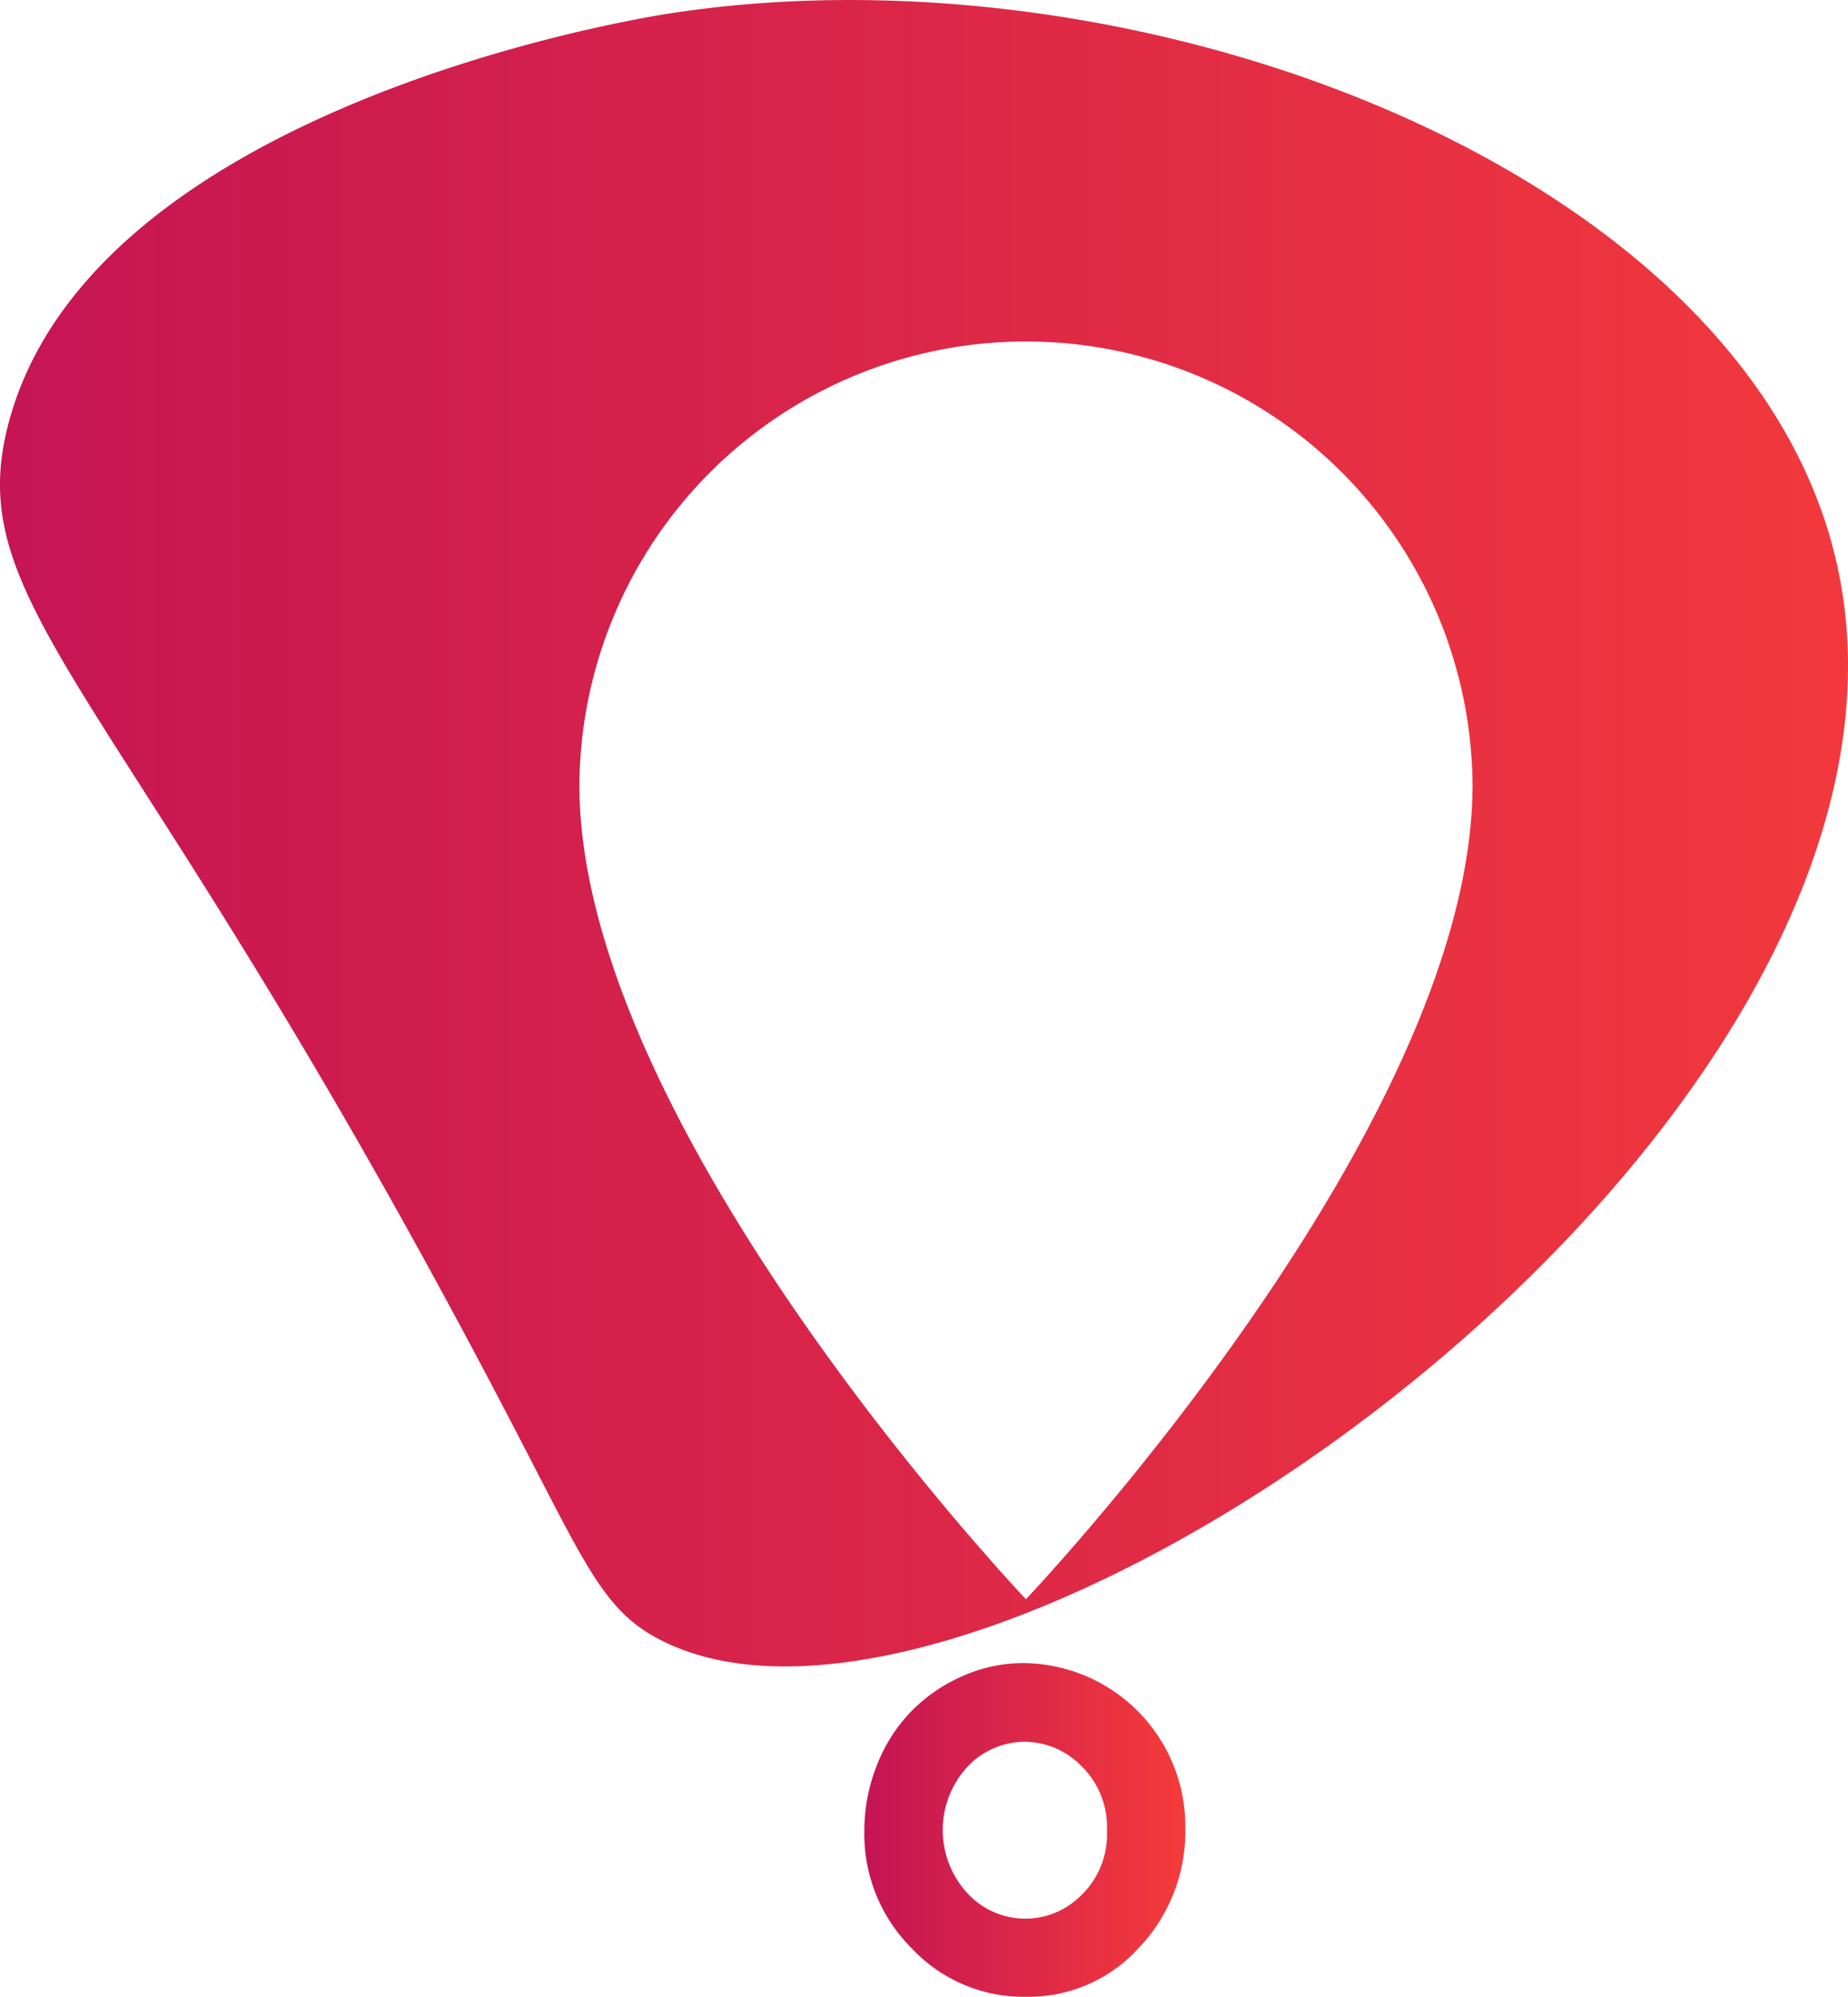 <svg xmlns="http://www.w3.org/2000/svg" xmlns:xlink="http://www.w3.org/1999/xlink" width="92.532" height="100" viewBox="0 0 92.532 100"><defs><style>.a{fill:url(#a);}</style><linearGradient id="a" y1="0.5" x2="1" y2="0.5" gradientUnits="objectBoundingBox"><stop offset="0" stop-color="#c41454"/><stop offset="1" stop-color="#f53b3b"/></linearGradient></defs><g transform="translate(0)"><path class="a" d="M99.658,28.092C95.113,8.489,64.7-3.011,41.141.693c-2.1.327-28.775,4.825-32.976,20.432-2.589,9.606,6.074,13.282,25.543,50.856,3.463,6.678,4.351,8.807,7.214,10.216C57.664,90.5,106.139,56.049,99.658,28.092Zm-40.568,52S36.729,56.559,36.729,39.315a22.361,22.361,0,0,1,44.721,0C81.451,56.559,59.09,80.088,59.09,80.088Z" transform="translate(-7.718 -0.002)"/><path class="a" d="M171.656,300.18a7.435,7.435,0,0,0-2.968.618,8.259,8.259,0,0,0-2.551,1.707,8.02,8.02,0,0,0-1.773,2.694,8.909,8.909,0,0,0-.666,3.446,8.063,8.063,0,0,0,2.361,5.807,7.675,7.675,0,0,0,5.73,2.439,7.456,7.456,0,0,0,5.674-2.472,8.457,8.457,0,0,0,2.306-5.985,8.171,8.171,0,0,0-8.113-8.254Zm2.927,11.6a3.932,3.932,0,0,1-5.685-.033,4.672,4.672,0,0,1-.014-6.4,3.97,3.97,0,0,1,2.838-1.229,4.02,4.02,0,0,1,2.847,1.218,4.269,4.269,0,0,1,1.276,3.235A4.222,4.222,0,0,1,174.583,311.783Z" transform="translate(-120.419 -216.893)"/></g></svg>